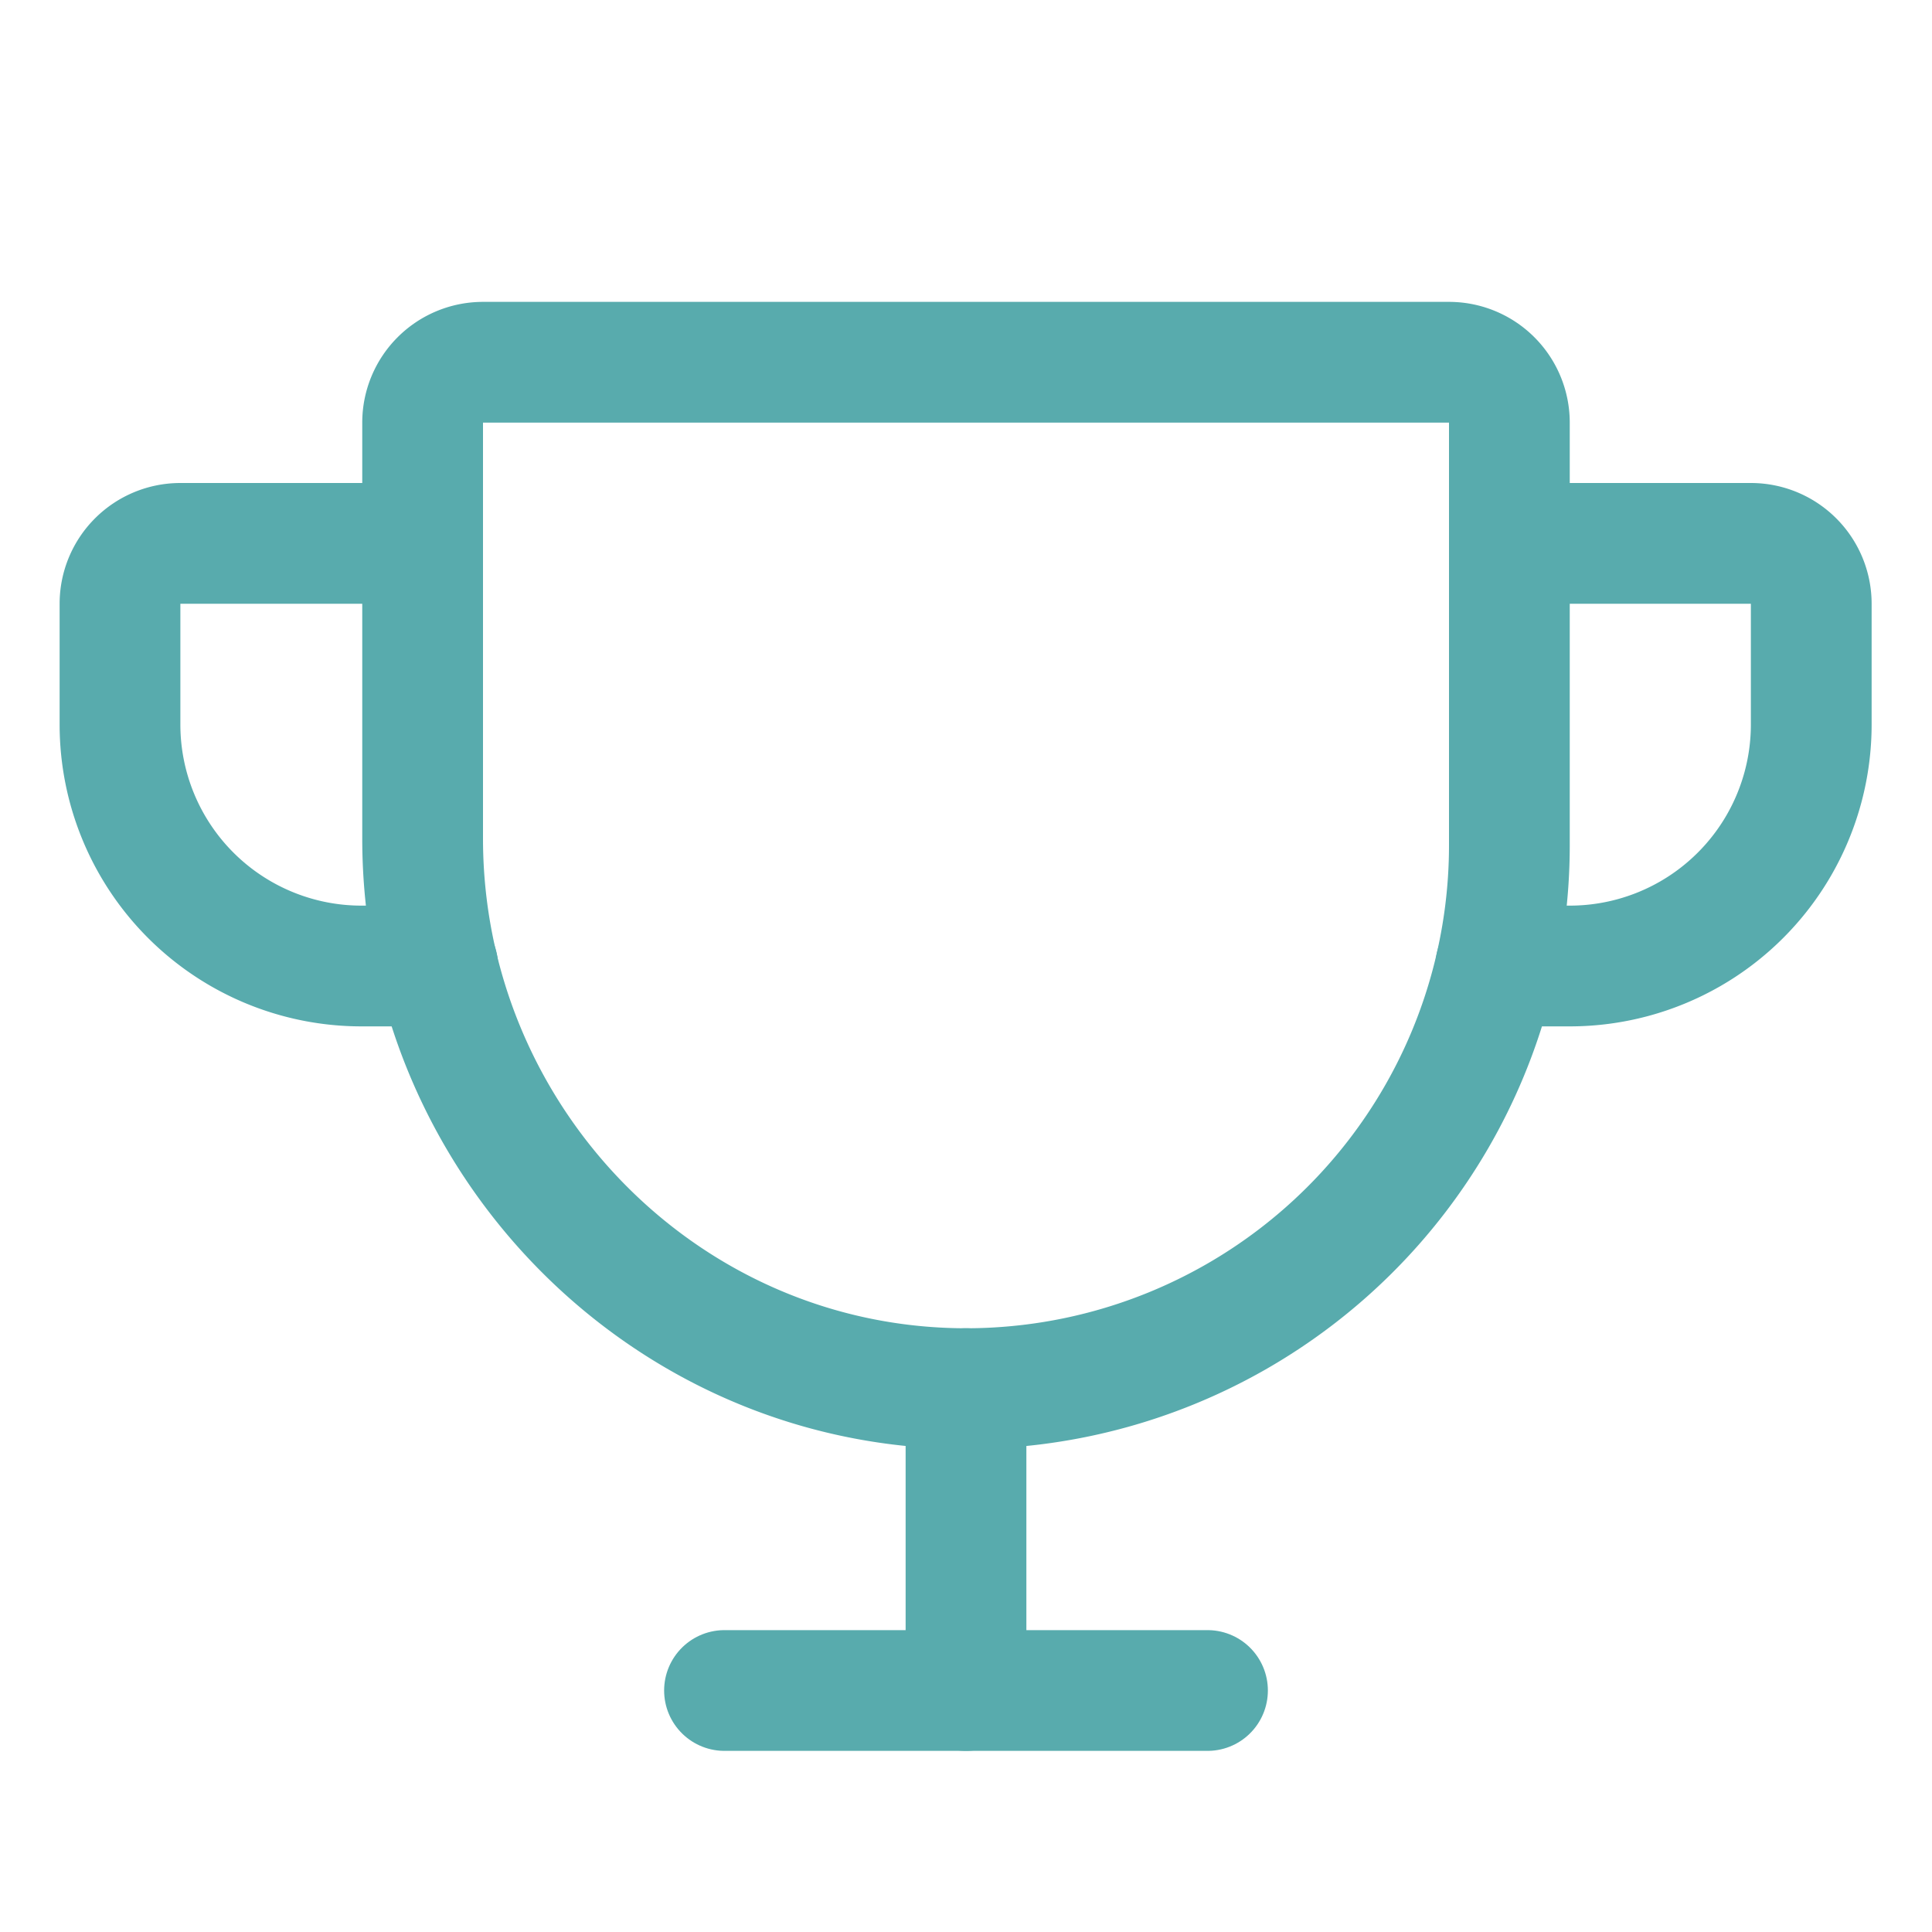 <svg viewBox="0 0 256 256" xmlns="http://www.w3.org/2000/svg"><rect fill="none" height="256" width="256"></rect><path d="M56,56v55.1c0,39.7,31.8,72.6,71.5,72.9A72,72,0,0,0,200,112V56a8,8,0,0,0-8-8H64A8,8,0,0,0,56,56Z" fill="none" stroke="#58abad" stroke-linecap="round" stroke-linejoin="round" stroke-width="16px" original-stroke="#ff0000"></path><line fill="none" stroke="#58abad" stroke-linecap="round" stroke-linejoin="round" stroke-width="16px" x1="96" x2="160" y1="224" y2="224" original-stroke="#ff0000"></line><line fill="none" stroke="#58abad" stroke-linecap="round" stroke-linejoin="round" stroke-width="16px" x1="128" x2="128" y1="184" y2="224" original-stroke="#ff0000"></line><path d="M198.2,128H208a32,32,0,0,0,32-32V80a8,8,0,0,0-8-8H200" fill="none" stroke="#58abad" stroke-linecap="round" stroke-linejoin="round" stroke-width="16px" original-stroke="#ff0000"></path><path d="M58,128H47.9a32,32,0,0,1-32-32V80a8,8,0,0,1,8-8h32" fill="none" stroke="#58abad" stroke-linecap="round" stroke-linejoin="round" stroke-width="16px" original-stroke="#ff0000"></path></svg>